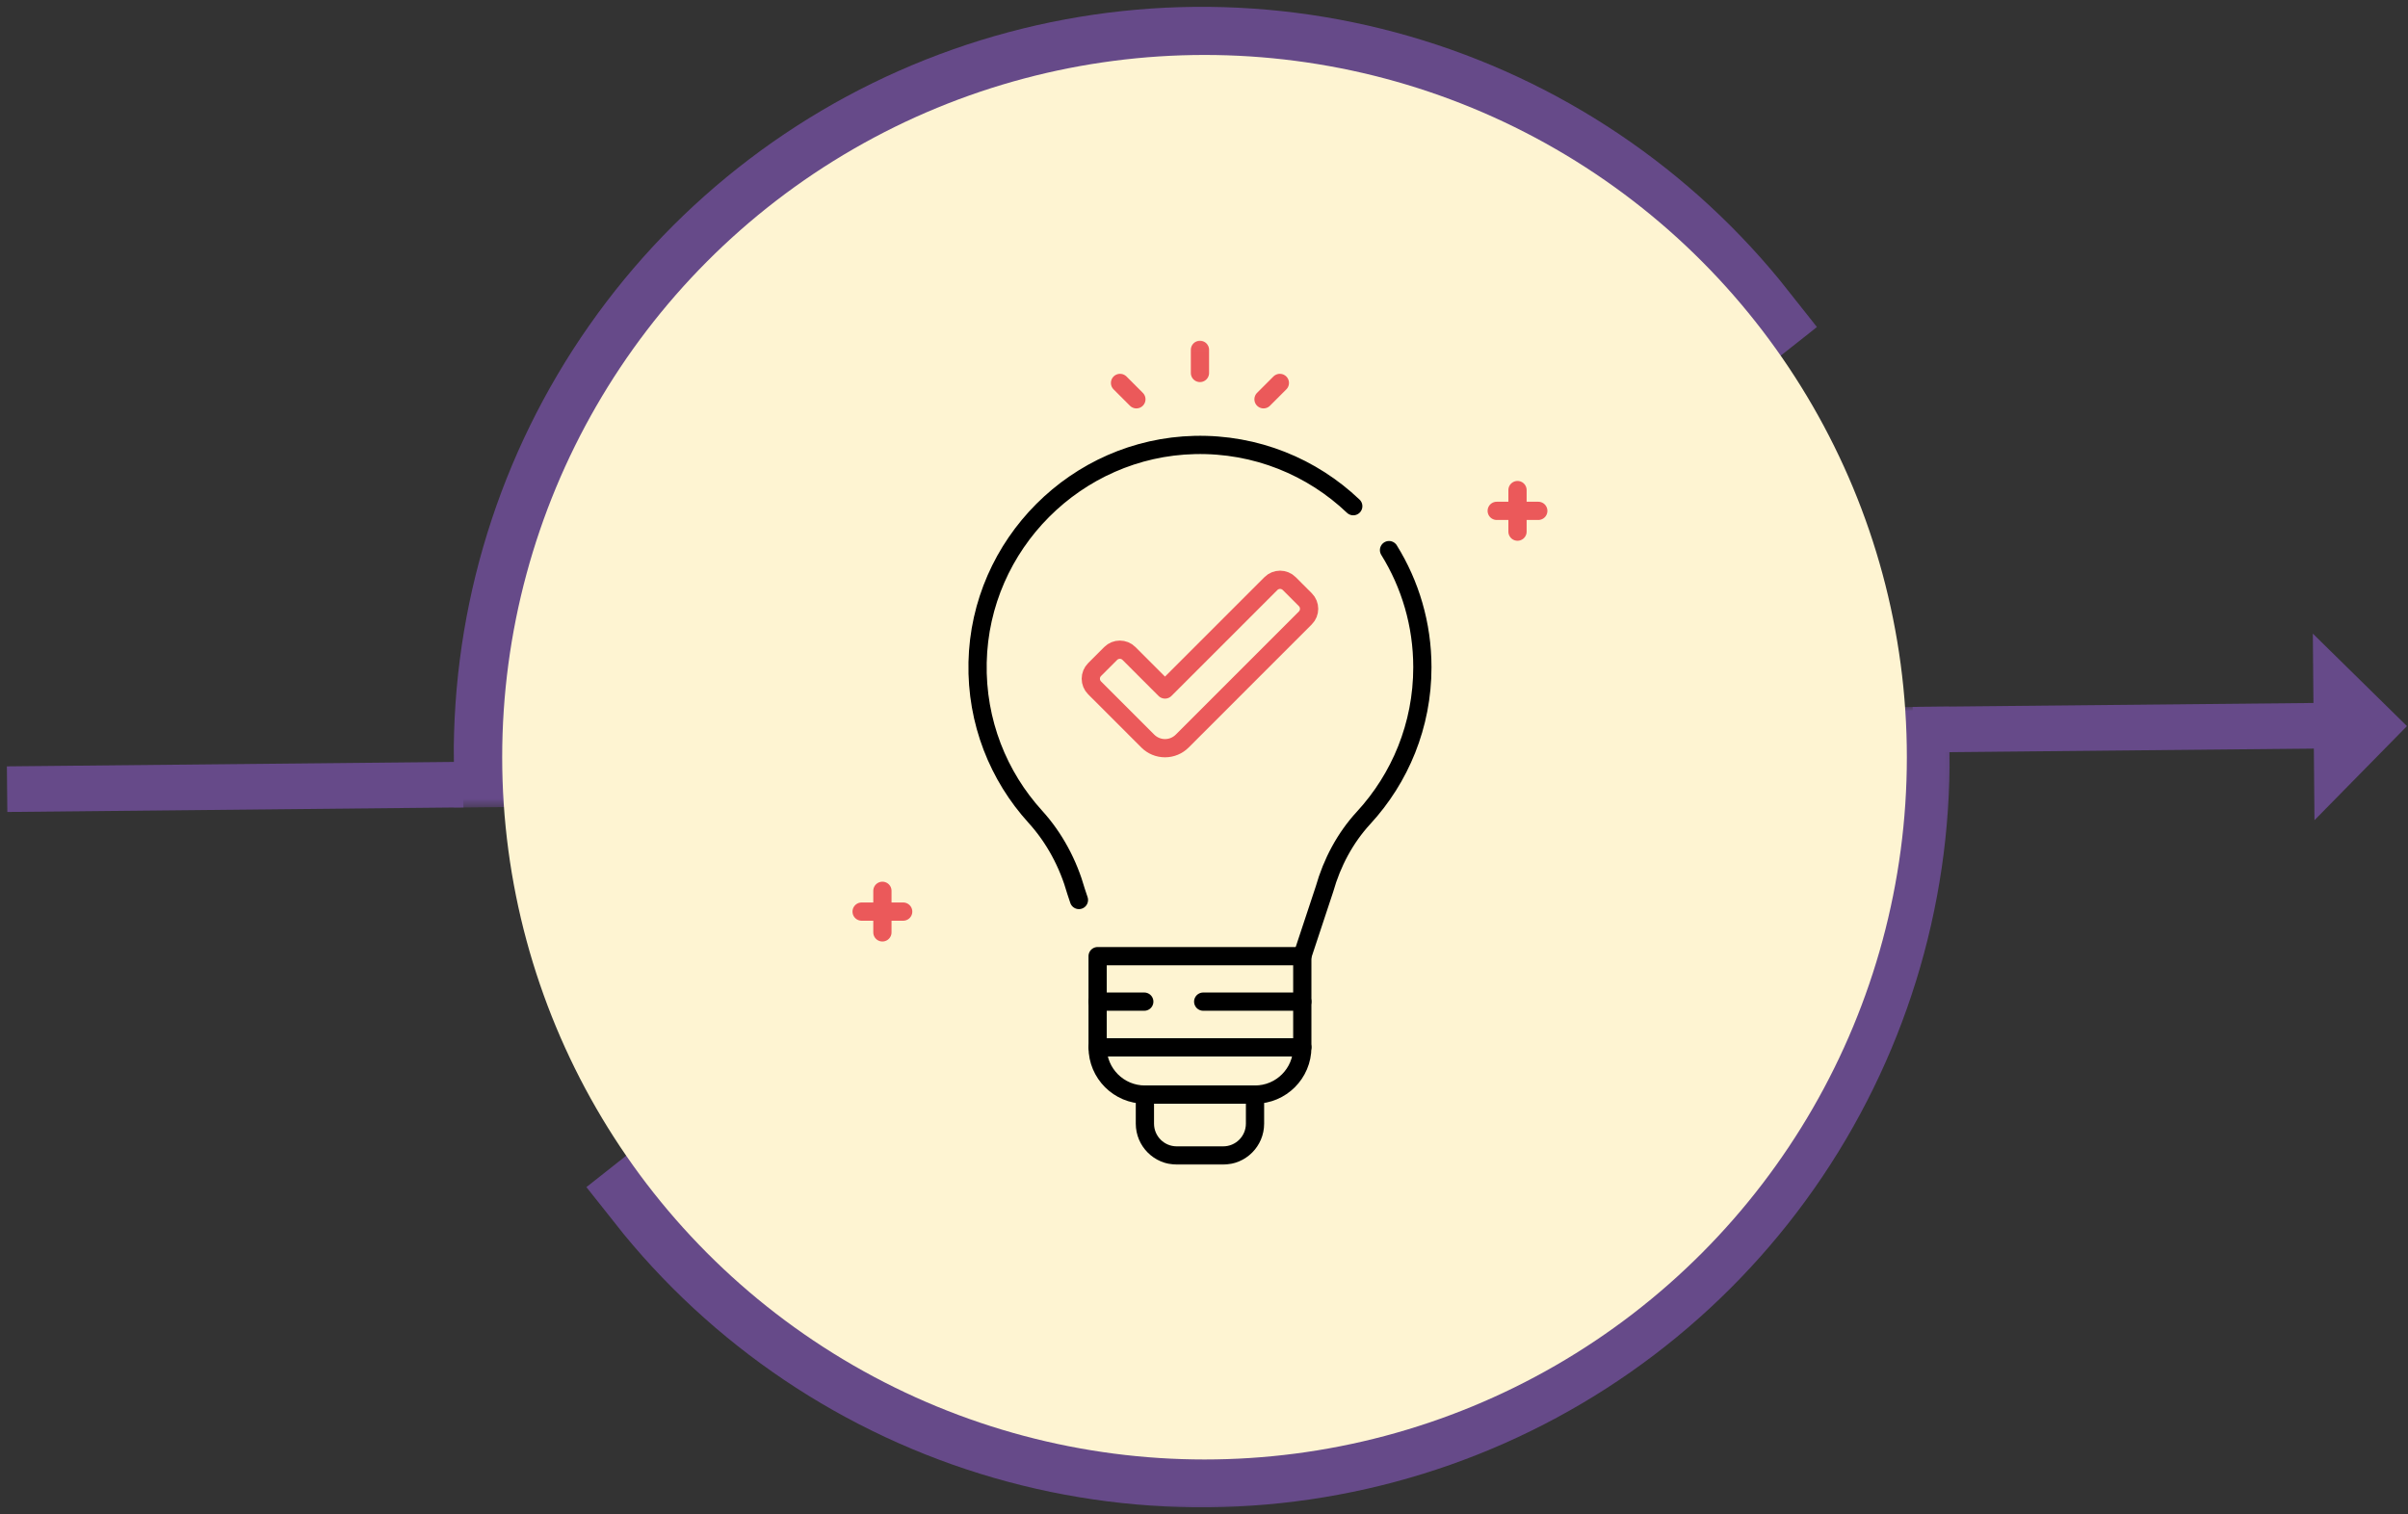 <svg width="264" height="166" viewBox="0 0 264 166" fill="none" xmlns="http://www.w3.org/2000/svg">
<rect x="0" y="0" width="264" height="166" fill="#333333" stroke="none"/>
<mask id="path-1-outside-1_3427_5100" maskUnits="userSpaceOnUse" x="63.699" y="77.469" width="150.843" height="88.462" fill="black">
<rect fill="white" x="63.699" y="77.469" width="150.843" height="88.462"/>
<path d="M208.741 82.517C208.898 98.578 204.029 114.286 194.815 127.442C185.601 140.598 172.503 150.543 157.356 155.886C142.209 161.228 125.77 161.7 110.341 157.235C94.913 152.771 81.266 143.593 71.313 130.987L131.745 83.27L208.741 82.517Z"/>
</mask>
<path d="M208.741 82.517C208.898 98.578 204.029 114.286 194.815 127.442C185.601 140.598 172.503 150.543 157.356 155.886C142.209 161.228 125.77 161.7 110.341 157.235C94.913 152.771 81.266 143.593 71.313 130.987L131.745 83.27L208.741 82.517Z" fill="black"/>
<path d="M208.741 82.517C208.898 98.578 204.029 114.286 194.815 127.442C185.601 140.598 172.503 150.543 157.356 155.886C142.209 161.228 125.77 161.7 110.341 157.235C94.913 152.771 81.266 143.593 71.313 130.987L131.745 83.27L208.741 82.517Z" stroke="#664A89" stroke-width="10" stroke-linecap="round" mask="url(#path-1-outside-1_3427_5100)"/>
<line x1="209.716" y1="80.008" x2="259.713" y2="79.519" stroke="#664A89" stroke-width="5"/>
<mask id="path-3-outside-2_3427_5100" maskUnits="userSpaceOnUse" x="48.95" y="0.088" width="150.843" height="88.462" fill="black">
<rect fill="white" x="48.95" y="0.088" width="150.843" height="88.462"/>
<path d="M54.751 83.501C54.594 67.44 59.463 51.732 68.677 38.576C77.892 25.421 90.989 15.475 106.136 10.133C121.283 4.791 137.722 4.319 153.151 8.783C168.58 13.248 182.226 22.426 192.179 35.031L131.747 82.749L54.751 83.501Z"/>
</mask>
<path d="M54.751 83.501C54.594 67.44 59.463 51.732 68.677 38.576C77.892 25.421 90.989 15.475 106.136 10.133C121.283 4.791 137.722 4.319 153.151 8.783C168.58 13.248 182.226 22.426 192.179 35.031L131.747 82.749L54.751 83.501Z" fill="black"/>
<path d="M54.751 83.501C54.594 67.44 59.463 51.732 68.677 38.576C77.892 25.421 90.989 15.475 106.136 10.133C121.283 4.791 137.722 4.319 153.151 8.783C168.58 13.248 182.226 22.426 192.179 35.031L131.747 82.749L54.751 83.501Z" stroke="#664A89" stroke-width="10" stroke-linecap="round" mask="url(#path-3-outside-2_3427_5100)"/>
<line y1="-2.5" x2="50" y2="-2.5" transform="matrix(1 -0.01 -0.01 -1 0.754 84.029)" stroke="#664A89" stroke-width="5"/>
<path d="M253.567 69.474L263.886 79.614L253.746 89.932L253.567 69.474Z" fill="#664A89"/>
<circle cx="132.057" cy="83.025" r="77" fill="#FEF4D2"/>
<mask id="mask0_3427_5100" style="mask-type:luminance" maskUnits="userSpaceOnUse" x="86" y="37" width="92" height="92">
<path d="M86.057 37.025L177.057 37.025L177.057 128.025L86.057 128.025L86.057 37.025Z" fill="white"/>
</mask>
<g mask="url(#mask0_3427_5100)">
<path d="M140.317 41.988L138.525 43.78Z" fill="#EB595A"/>
<path d="M140.317 41.988L138.525 43.78" stroke="#EB595A" stroke-width="2" stroke-miterlimit="10" stroke-linecap="round" stroke-linejoin="round"/>
<path d="M131.557 38.358L131.557 40.893Z" fill="#EB595A"/>
<path d="M131.557 38.358L131.557 40.893" stroke="#EB595A" stroke-width="2" stroke-miterlimit="10" stroke-linecap="round" stroke-linejoin="round"/>
<path d="M122.795 41.988L124.587 43.78Z" fill="#EB595A"/>
<path d="M122.795 41.988L124.587 43.78" stroke="#EB595A" stroke-width="2" stroke-miterlimit="10" stroke-linecap="round" stroke-linejoin="round"/>
</g>
<path d="M166.371 53.734L166.371 58.291Z" fill="#EB595A"/>
<path d="M166.371 53.734L166.371 58.291" stroke="#EB595A" stroke-width="2" stroke-miterlimit="10" stroke-linecap="round" stroke-linejoin="round"/>
<path d="M168.649 56.013L164.092 56.013Z" fill="#EB595A"/>
<path d="M168.649 56.013L164.092 56.013" stroke="#EB595A" stroke-width="2" stroke-miterlimit="10" stroke-linecap="round" stroke-linejoin="round"/>
<path d="M96.742 97.674L96.742 102.231Z" fill="#EB595A"/>
<path d="M96.742 97.674L96.742 102.231" stroke="#EB595A" stroke-width="2" stroke-miterlimit="10" stroke-linecap="round" stroke-linejoin="round"/>
<path d="M99.02 99.953L94.463 99.953Z" fill="#EB595A"/>
<path d="M99.02 99.953L94.463 99.953" stroke="#EB595A" stroke-width="2" stroke-miterlimit="10" stroke-linecap="round" stroke-linejoin="round"/>
<mask id="mask1_3427_5100" style="mask-type:luminance" maskUnits="userSpaceOnUse" x="86" y="37" width="92" height="92">
<path d="M86.057 37.025L177.057 37.025L177.057 128.025L86.057 128.025L86.057 37.025Z" fill="white"/>
</mask>
<g mask="url(#mask1_3427_5100)">
<path d="M127.724 82.036C127.017 82.036 126.339 81.755 125.839 81.255L120.006 75.422C119.451 74.867 119.451 73.968 120.006 73.414L121.768 71.652C122.323 71.097 123.222 71.097 123.776 71.652L127.724 75.6L139.337 63.987C139.891 63.432 140.79 63.432 141.345 63.987L143.107 65.749C143.662 66.304 143.662 67.203 143.107 67.757L129.609 81.255C129.109 81.755 128.431 82.036 127.724 82.036Z" stroke="#EB595A" stroke-width="2" stroke-miterlimit="10" stroke-linecap="round" stroke-linejoin="round"/>
<path d="M137.593 120.017L125.521 120.017L125.521 123.203C125.521 125.13 127.084 126.692 129.011 126.692L134.104 126.692C136.031 126.692 137.593 125.13 137.593 123.203L137.593 120.017Z" stroke="black" stroke-width="2" stroke-miterlimit="10" stroke-linecap="round" stroke-linejoin="round"/>
<path d="M142.775 104.837L145.212 97.48C146.031 94.586 147.462 91.884 149.499 89.671C153.497 85.329 155.941 79.535 155.941 73.167C155.941 68.452 154.603 64.049 152.285 60.318" stroke="black" stroke-width="2" stroke-miterlimit="10" stroke-linecap="round" stroke-linejoin="round"/>
<path d="M148.364 55.501C143.859 51.213 137.716 48.631 130.97 48.79C118.015 49.094 107.457 59.673 107.178 72.629C107.037 79.15 109.46 85.102 113.506 89.553C115.621 91.88 117.116 94.704 117.972 97.731L118.288 98.681" stroke="black" stroke-width="2" stroke-miterlimit="10" stroke-linecap="round" stroke-linejoin="round"/>
<path d="M120.338 104.837L142.776 104.837L142.776 114.834C142.776 117.697 140.455 120.017 137.593 120.017L125.521 120.017C122.658 120.017 120.338 117.697 120.338 114.834L120.338 104.837Z" stroke="black" stroke-width="2" stroke-miterlimit="10" stroke-linecap="round" stroke-linejoin="round"/>
<path d="M131.912 109.825L142.776 109.825" stroke="black" stroke-width="2" stroke-miterlimit="10" stroke-linecap="round" stroke-linejoin="round"/>
<path d="M120.338 109.825L125.452 109.825" stroke="black" stroke-width="2" stroke-miterlimit="10" stroke-linecap="round" stroke-linejoin="round"/>
<path d="M120.338 114.834L142.776 114.834" stroke="black" stroke-width="2" stroke-miterlimit="10" stroke-linecap="round" stroke-linejoin="round"/>
</g>
</svg>
